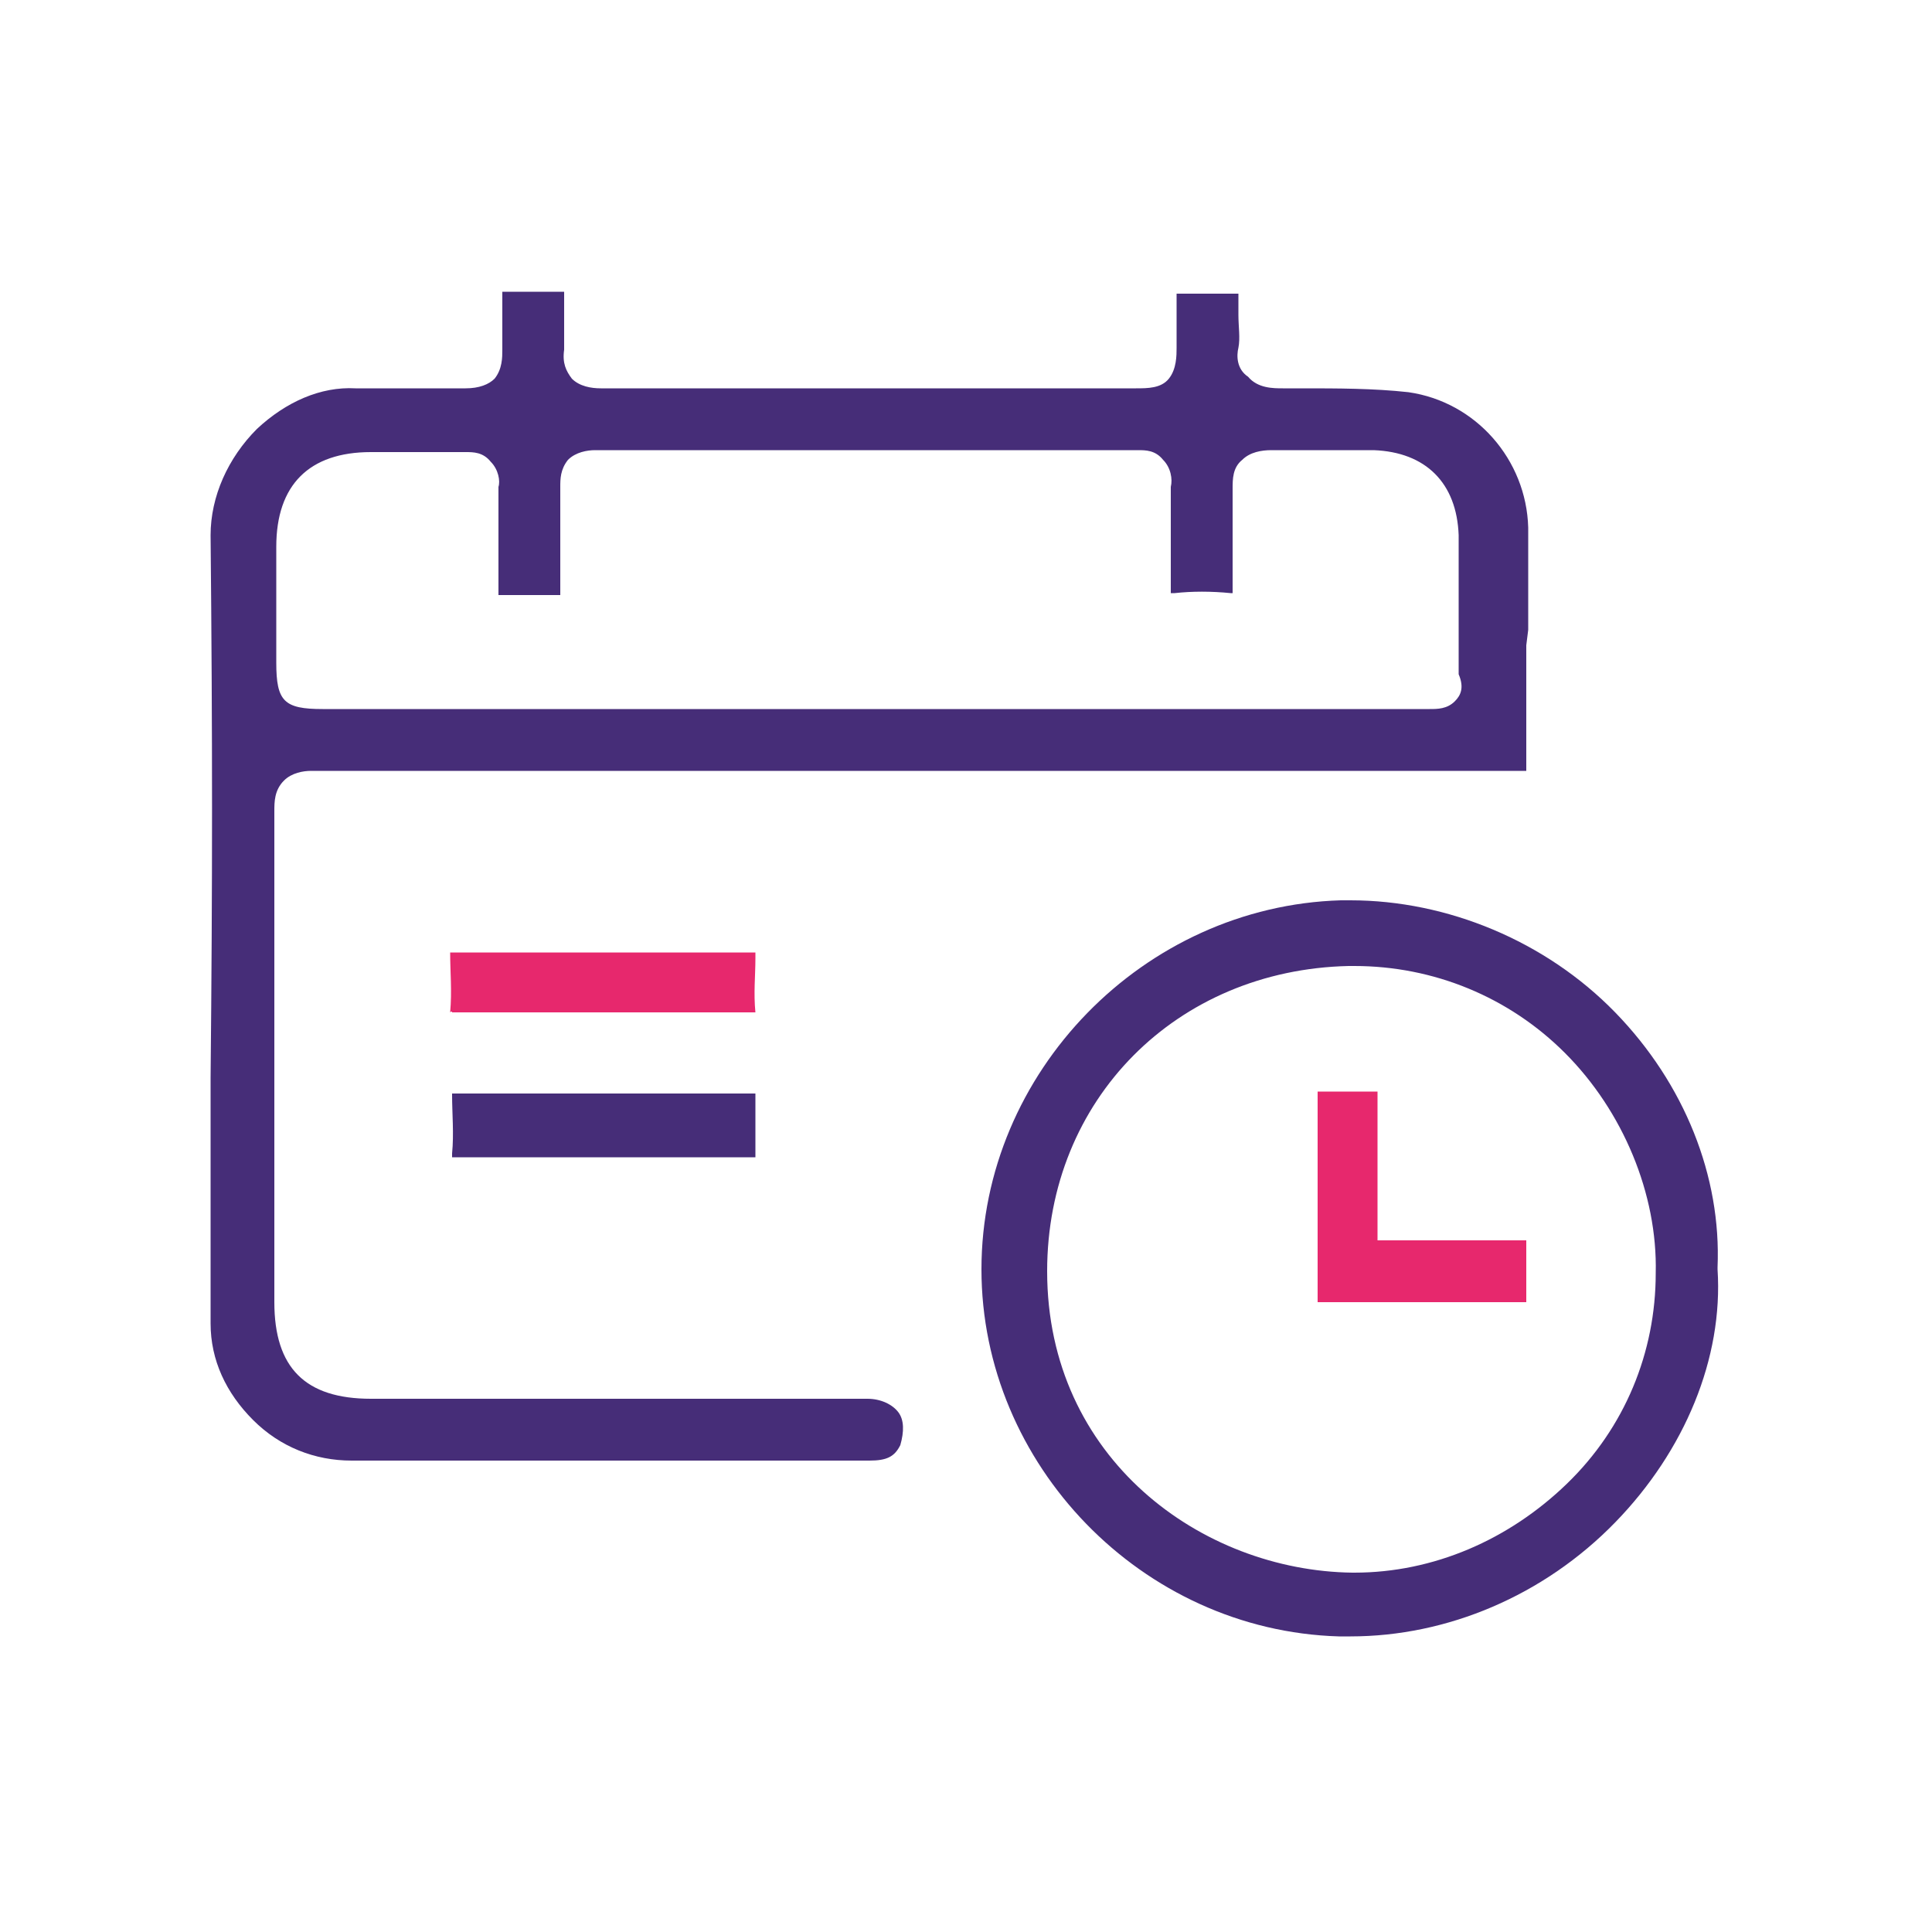 <?xml version="1.0" encoding="utf-8"?>
<!-- Generator: Adobe Illustrator 25.2.1, SVG Export Plug-In . SVG Version: 6.00 Build 0)  -->
<svg version="1.1" id="Vrstva_1" xmlns="http://www.w3.org/2000/svg" xmlns:xlink="http://www.w3.org/1999/xlink" x="0px" y="0px"
	 viewBox="0 0 100 100" style="enable-background:new 0 0 100 100;" xml:space="preserve">
<style type="text/css">
	.st0{fill:#462D78;}
	.st1{fill:#E7286D;}
</style>
<g>
	<path class="st0" d="M79.1,32.6c0-2.2,0-2.5,0-5.3c-0.1-3.5-2.7-6.5-6.2-7c-1.8-0.2-3.7-0.2-5.5-0.2l-1,0c-0.5,0-1.3,0-1.8-0.6
		C64,19.1,64,18.4,64.1,18c0.1-0.5,0-1.1,0-1.7l0-0.1c0-0.3,0-0.6,0-1c-1,0-2.1,0-3.2,0c0,0,0,0,0,0c0,0,0,0.1,0,0.1
		c0,0.4,0,0.8,0,1.3v0c0,0.5,0,1,0,1.4c0,0.4,0,1.1-0.4,1.6c-0.4,0.5-1.1,0.5-1.7,0.5c-3.1,0-6.2,0-9,0h-0.1c-1.5,0-3,0-4.5,0
		l-5.4,0c-2.9,0-5.8,0-8.7,0c-0.5,0-1.1-0.1-1.5-0.5c-0.3-0.4-0.5-0.8-0.4-1.5c0-0.5,0-1.1,0-1.6l0-0.1c0-0.4,0-0.8,0-1.3
		c-1.3,0-2.3,0-3.2,0c0,0,0,0,0,0c0,0,0,0,0,0.1c0,0.4,0,0.9,0,1.3l0,0.1c0,0.5,0,1,0,1.5c0,0.4,0,1-0.4,1.5
		c-0.3,0.3-0.8,0.5-1.5,0.5c-0.9,0-1.8,0-2.6,0l-0.2,0c-0.9,0-1.9,0-2.9,0c-1.8-0.1-3.6,0.7-5.1,2.1c-1.5,1.5-2.4,3.5-2.4,5.5
		c0.1,10.5,0.1,17.9,0,28.1l0,4.9c0,2.8,0,4,0,7.8c0,1.9,0.8,3.6,2.2,5c1.4,1.4,3.2,2.1,5.1,2.1c2.6,0,5.2,0,7.8,0l6.6,0l7.3,0
		c1.7,0,3.4,0,5.1,0c0.9,0,1.3-0.2,1.6-0.8c0.2-0.7,0.2-1.3-0.1-1.7c-0.3-0.4-0.9-0.7-1.6-0.7c-3.5,0-7,0-10.4,0h-0.5
		c-1.7,0-3.5,0-5.2,0c-3.3,0-6.4,0-9.6,0c-3.4,0-5-1.6-5-5l0-7.2c0-6.1,0-12.1,0-18.2c0-0.5,0-1.1,0.5-1.6c0.4-0.4,1-0.5,1.4-0.5
		l0.1,0c7.7,0,15.4,0,22.9,0l17.7,0c7.3,0,14.5,0,21.8,0h0c0.2,0,0.4,0,0.4,0c0,0,0-0.1,0-0.2c0-2.1,0-4.2,0-6.3L79.1,32.6z
		 M75.3,36.3c-0.4,0.4-0.9,0.4-1.3,0.4l-0.3,0l-28.2,0l-0.6,0l-7.7,0l-20.5,0c-2,0-2.4-0.4-2.4-2.4l0-3.4c0-0.8,0-0.8,0-1.9l0-0.7
		c0-3.2,1.7-4.9,4.9-4.9c0.5,0,1,0,1.5,0l0.6,0c1.1,0,1.9,0,2.8,0c0.4,0,0.9,0,1.3,0.5c0.4,0.4,0.5,1,0.4,1.3c0,1,0,2,0,2.9
		c0,0.9,0,1.8,0,2.7c0,0,0,0,0,0c1.2,0,2.3,0,3.2,0c0,0,0,0,0,0c0,0,0,0,0-0.1c0-0.9,0-1.8,0-2.6c0-1,0-1.9,0-2.9
		c0-0.4,0-0.9,0.4-1.4c0.4-0.4,1-0.5,1.4-0.5c10.5,0,19.6,0,28.1,0c0.4,0,0.9,0,1.3,0.5c0.4,0.4,0.5,1,0.4,1.4c0,0.7,0,1.5,0,2.3
		v0.1c0,1,0,2,0,2.9c0,0.1,0,0.2,0,0.2c0.1,0,0.1,0,0.2,0c0.9-0.1,1.9-0.1,2.9,0c0.1,0,0.1,0,0.1,0c0-0.1,0-0.1,0-0.2
		c0-0.9,0-1.9,0-2.6c0-0.8,0-1.7,0-2.6c0-0.5,0-1.1,0.5-1.5c0.4-0.4,1-0.5,1.5-0.5c0.9,0,1.8,0,2.6,0l0.2,0c0.8,0,1.7,0,2.5,0
		c2.7,0.1,4.3,1.7,4.4,4.4c0,0.7,0,1,0,1.2c0,0.3,0,0.3,0,1l0,0.8c0,1.4,0,2.8,0,4.2C75.8,35.6,75.6,36,75.3,36.3z"/>
	<path class="st0" d="M50.8,65.7c0,10.1,8.3,18.7,18.5,19c0.2,0,0.4,0,0.6,0c5,0,10-2.1,13.7-5.9c3.6-3.7,5.6-8.5,5.3-13.1v-0.1
		c0.2-4.7-1.7-9.5-5.3-13.2c-3.6-3.7-8.7-5.8-13.7-5.8c-0.2,0-0.3,0-0.5,0C59.2,46.9,50.8,55.5,50.8,65.7z M69.8,50
		c0.1,0,0.2,0,0.3,0c4.1,0,8,1.6,10.9,4.5c3,3,4.8,7.3,4.7,11.4c0,4.1-1.6,8-4.6,10.9c-3,2.9-6.9,4.6-11,4.6l-0.1,0
		c-7.8-0.1-15.8-5.9-15.8-15.6C54.2,56.9,60.9,50.2,69.8,50z"/>
	<path class="st0" d="M23.4,59.9c0.1,0,0.1,0,0.2,0c1.9,0,3.7,0,5.4,0l2.1,0l2.2,0c2,0,3.8,0,5.7,0c0.1,0,0.1,0,0.1,0c0,0,0,0,0-0.1
		c0-1,0-2,0-3.2c0,0,0,0,0,0c0,0,0,0,0,0c-6.1,0-11.1,0-15.7,0c0,0,0,0,0,0c0,0,0,0.1,0,0.1c0,0.9,0.1,2,0,3
		C23.4,59.8,23.4,59.8,23.4,59.9z"/>
	<path class="st1" d="M23.4,52.4c0.1,0,0.1,0,0.2,0c1.6,0,3.2,0,4.7,0l2.9,0l2.3,0c1.8,0,3.6,0,5.5,0c0.1,0,0.1,0,0.1,0c0,0,0,0,0,0
		c-0.1-1,0-1.9,0-2.8l0-0.3c0,0,0,0,0,0c-5.2,0-10.5,0-15.8,0c0,0,0,0,0,0c0,1,0.1,2,0,3.1C23.4,52.3,23.4,52.4,23.4,52.4z"/>
	<polygon class="st1" points="68.2,56.5 68.2,67.4 79,67.4 79,64.2 71.3,64.2 71.3,56.5 	"/>
</g>
</svg>

